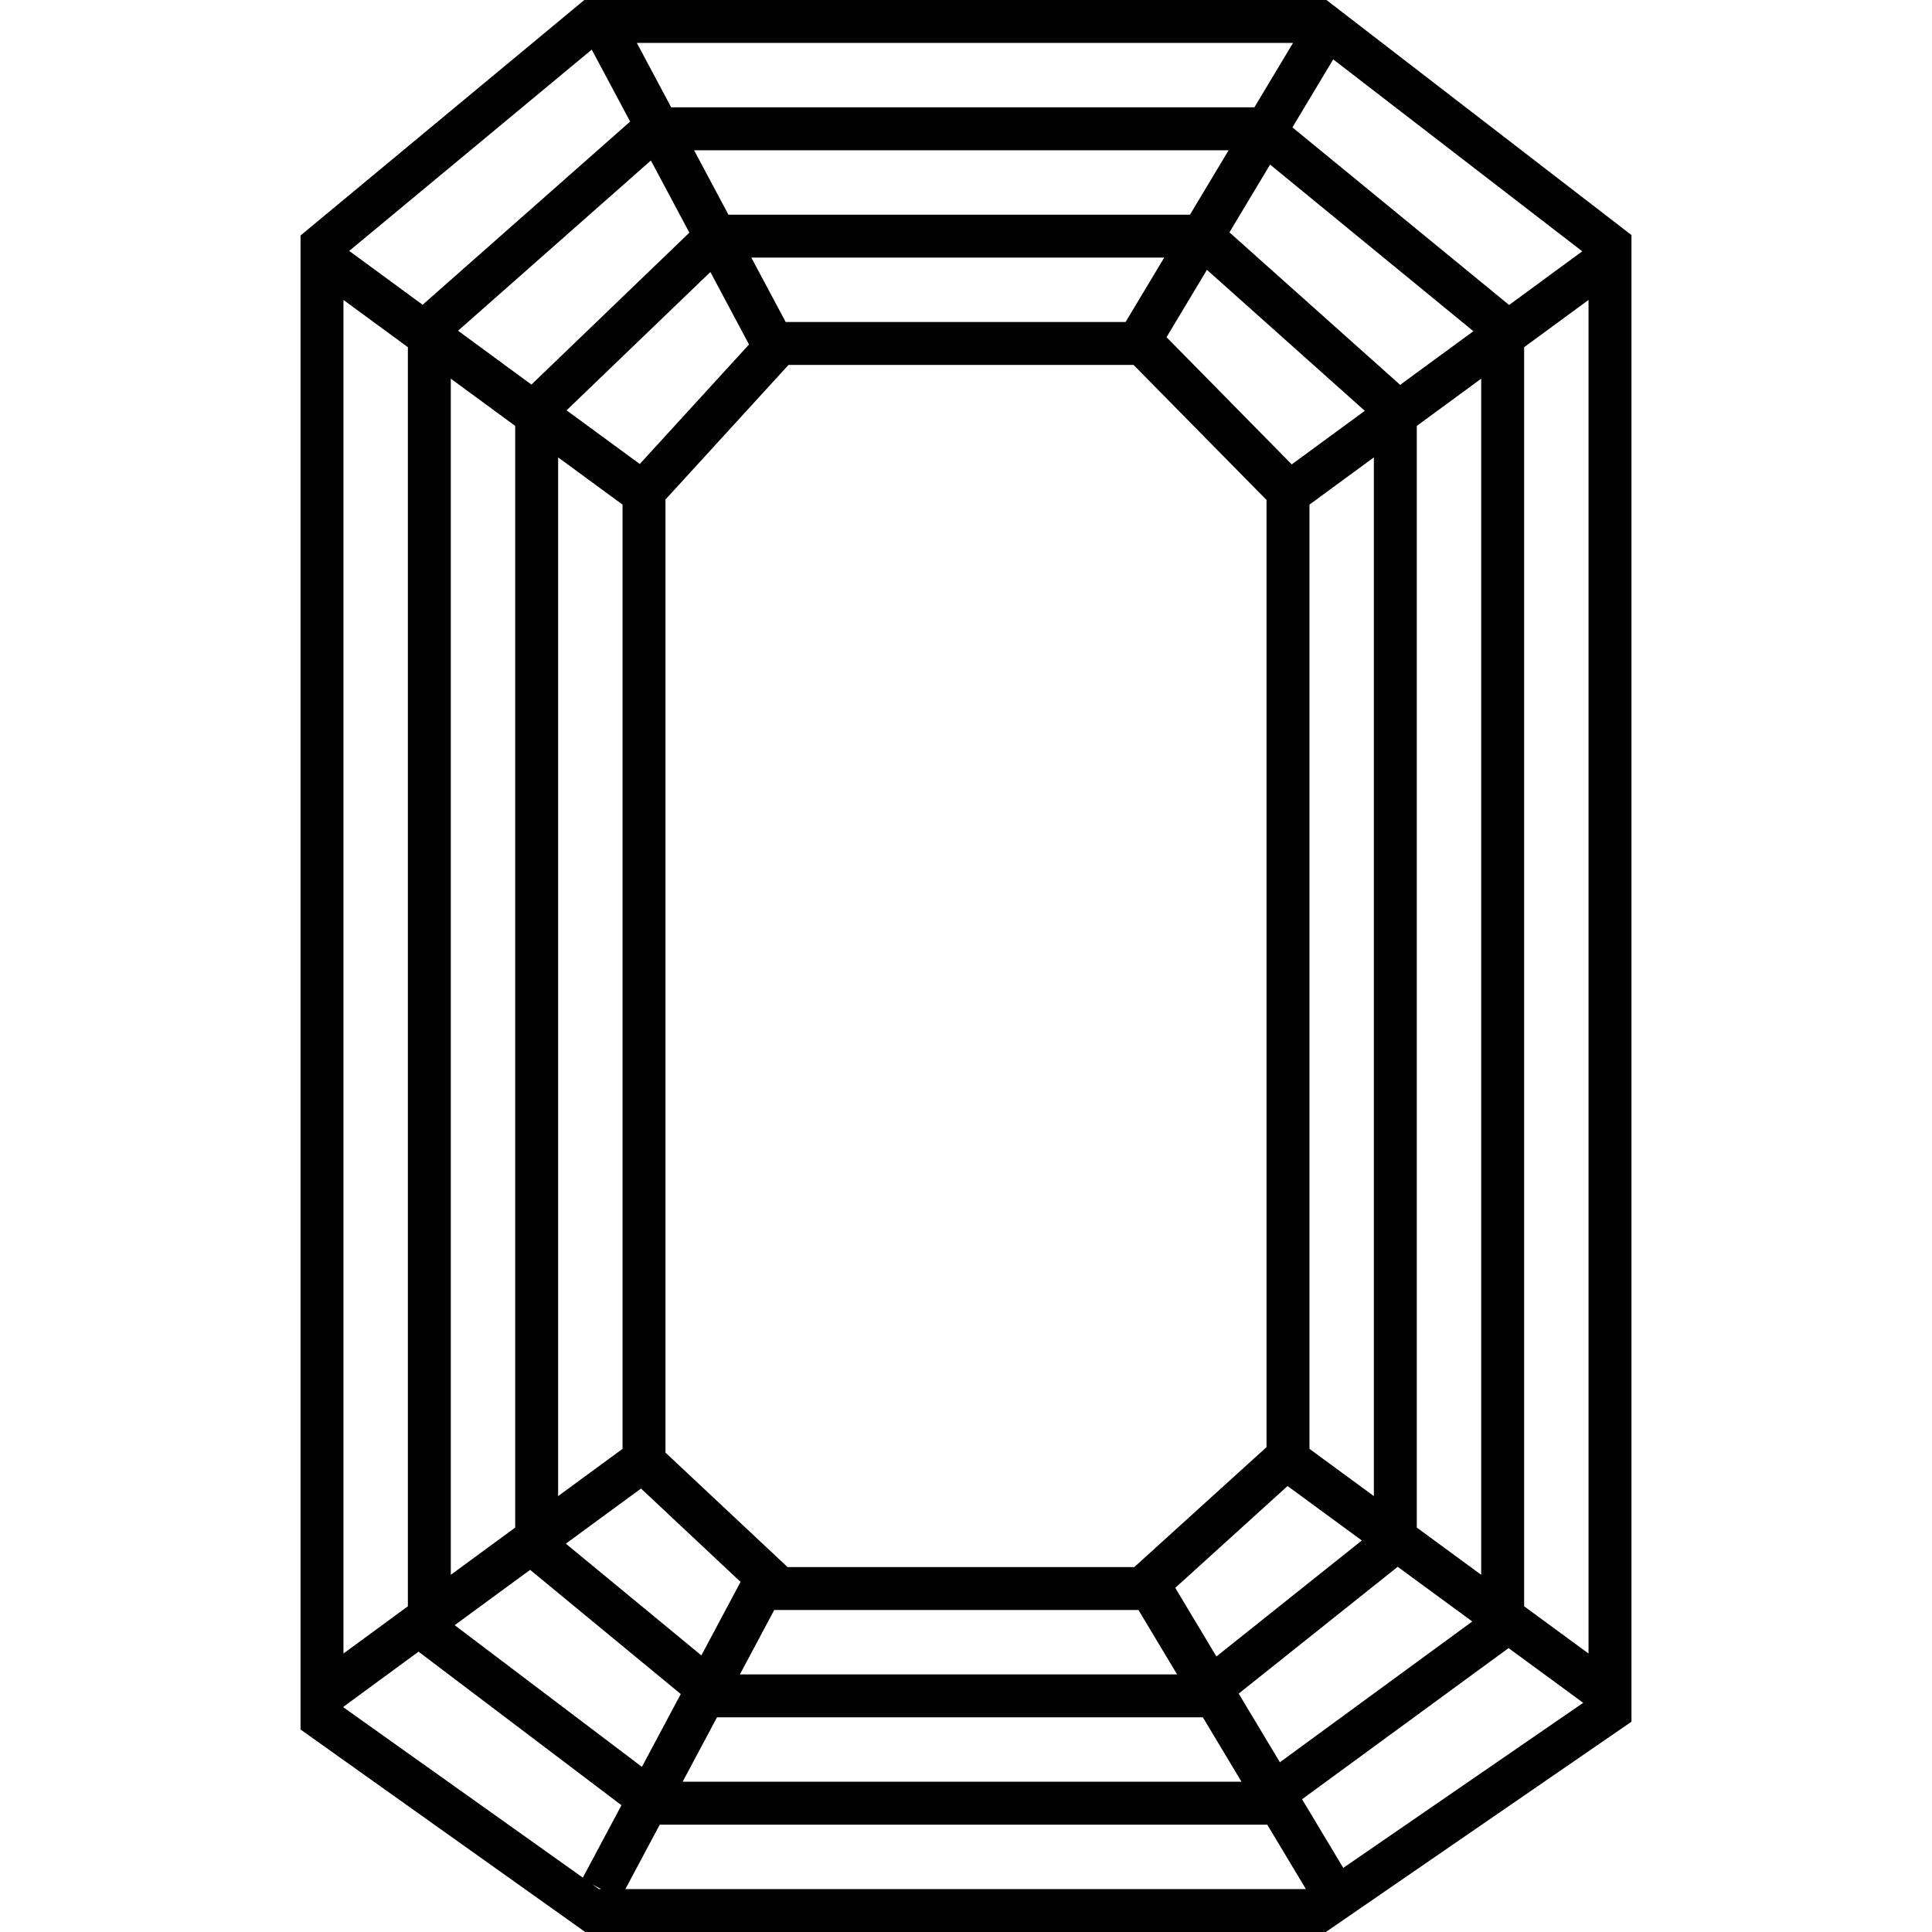 <svg xmlns="http://www.w3.org/2000/svg" fill="none" viewBox="0 0 62 90" height="36" width="36">
<path fill="#020202" d="M13.581 0H13.22L12.942 0.23L0.361 10.671L0 10.971V11.441V80.051V80.567L0.42 80.866L13.001 89.815L13.261 90H13.581H47.452H47.762L48.019 89.824L61.567 80.502L62 80.204V79.678V11.441V10.949L61.61 10.649L48.062 0.208L47.792 0H47.452H13.581ZM2.267 11.689L13.566 2.312L15.354 5.664L5.687 14.197L2.267 11.689ZM2 79.507V79.535L13.151 87.467L14.95 84.094L5.498 76.942L2 79.507ZM2 77.027L5 74.827V16.173L2 13.973V77.027ZM7.181 75.707L15.903 82.307L17.712 78.915L10.696 73.13L7.181 75.707ZM10 71.16L7 73.36V17.64L10 19.84V71.16ZM12.36 71.91L18.672 77.115L20.498 73.691L15.861 69.342L12.36 71.91ZM15 67.493L12 69.693V21.307L15 23.507V67.493ZM15.803 21.615L12.393 19.115L19.092 12.672L20.892 16.047L15.803 21.615ZM10.756 17.915L7.338 15.407L16.321 7.477L18.113 10.838L10.756 17.915ZM15.133 88L16.733 85H44.71H45.034L46.834 88H15.133ZM48.574 87.014L59.751 79.324L56.275 76.775L46.655 83.815L48.574 87.014ZM60 13.973V77.027L57 74.827V16.173L60 13.973ZM55 17.64V73.36L52 71.16V19.84L55 17.64ZM51.11 72.988L54.584 75.535L45.622 82.093L43.703 78.895L51.11 72.988ZM50 21.307V69.693L47 67.493V23.507L50 21.307ZM49.439 71.762L45.979 69.225L40.748 73.969L42.665 77.165L49.439 71.762ZM48.106 2.767L59.708 11.707L56.3 14.207L46.206 5.934L48.106 2.767ZM45.166 7.667L54.635 15.428L51.225 17.928L43.272 10.824L45.166 7.667ZM42.224 12.57L49.577 19.137L46.174 21.633L40.342 15.708L42.224 12.57ZM39.034 75L40.834 78H20.467L22.067 75H22.29H39.034ZM42.034 80L43.834 83H17.8L19.4 80H41.968H42.034ZM13.601 87.787L14 88H13.9L13.601 87.787ZM46.234 2H15.667L17.267 5H44.434L46.234 2ZM43.234 7H18.333L19.933 10H41.434L43.234 7ZM40.234 12H21L22.6 15H38.434L40.234 12ZM17 23.27L22.731 17H38.807L45 23.291V67.413L38.84 73H22.686L17 67.668V23.27Z" clip-rule="evenodd" fill-rule="evenodd"></path>
</svg>
